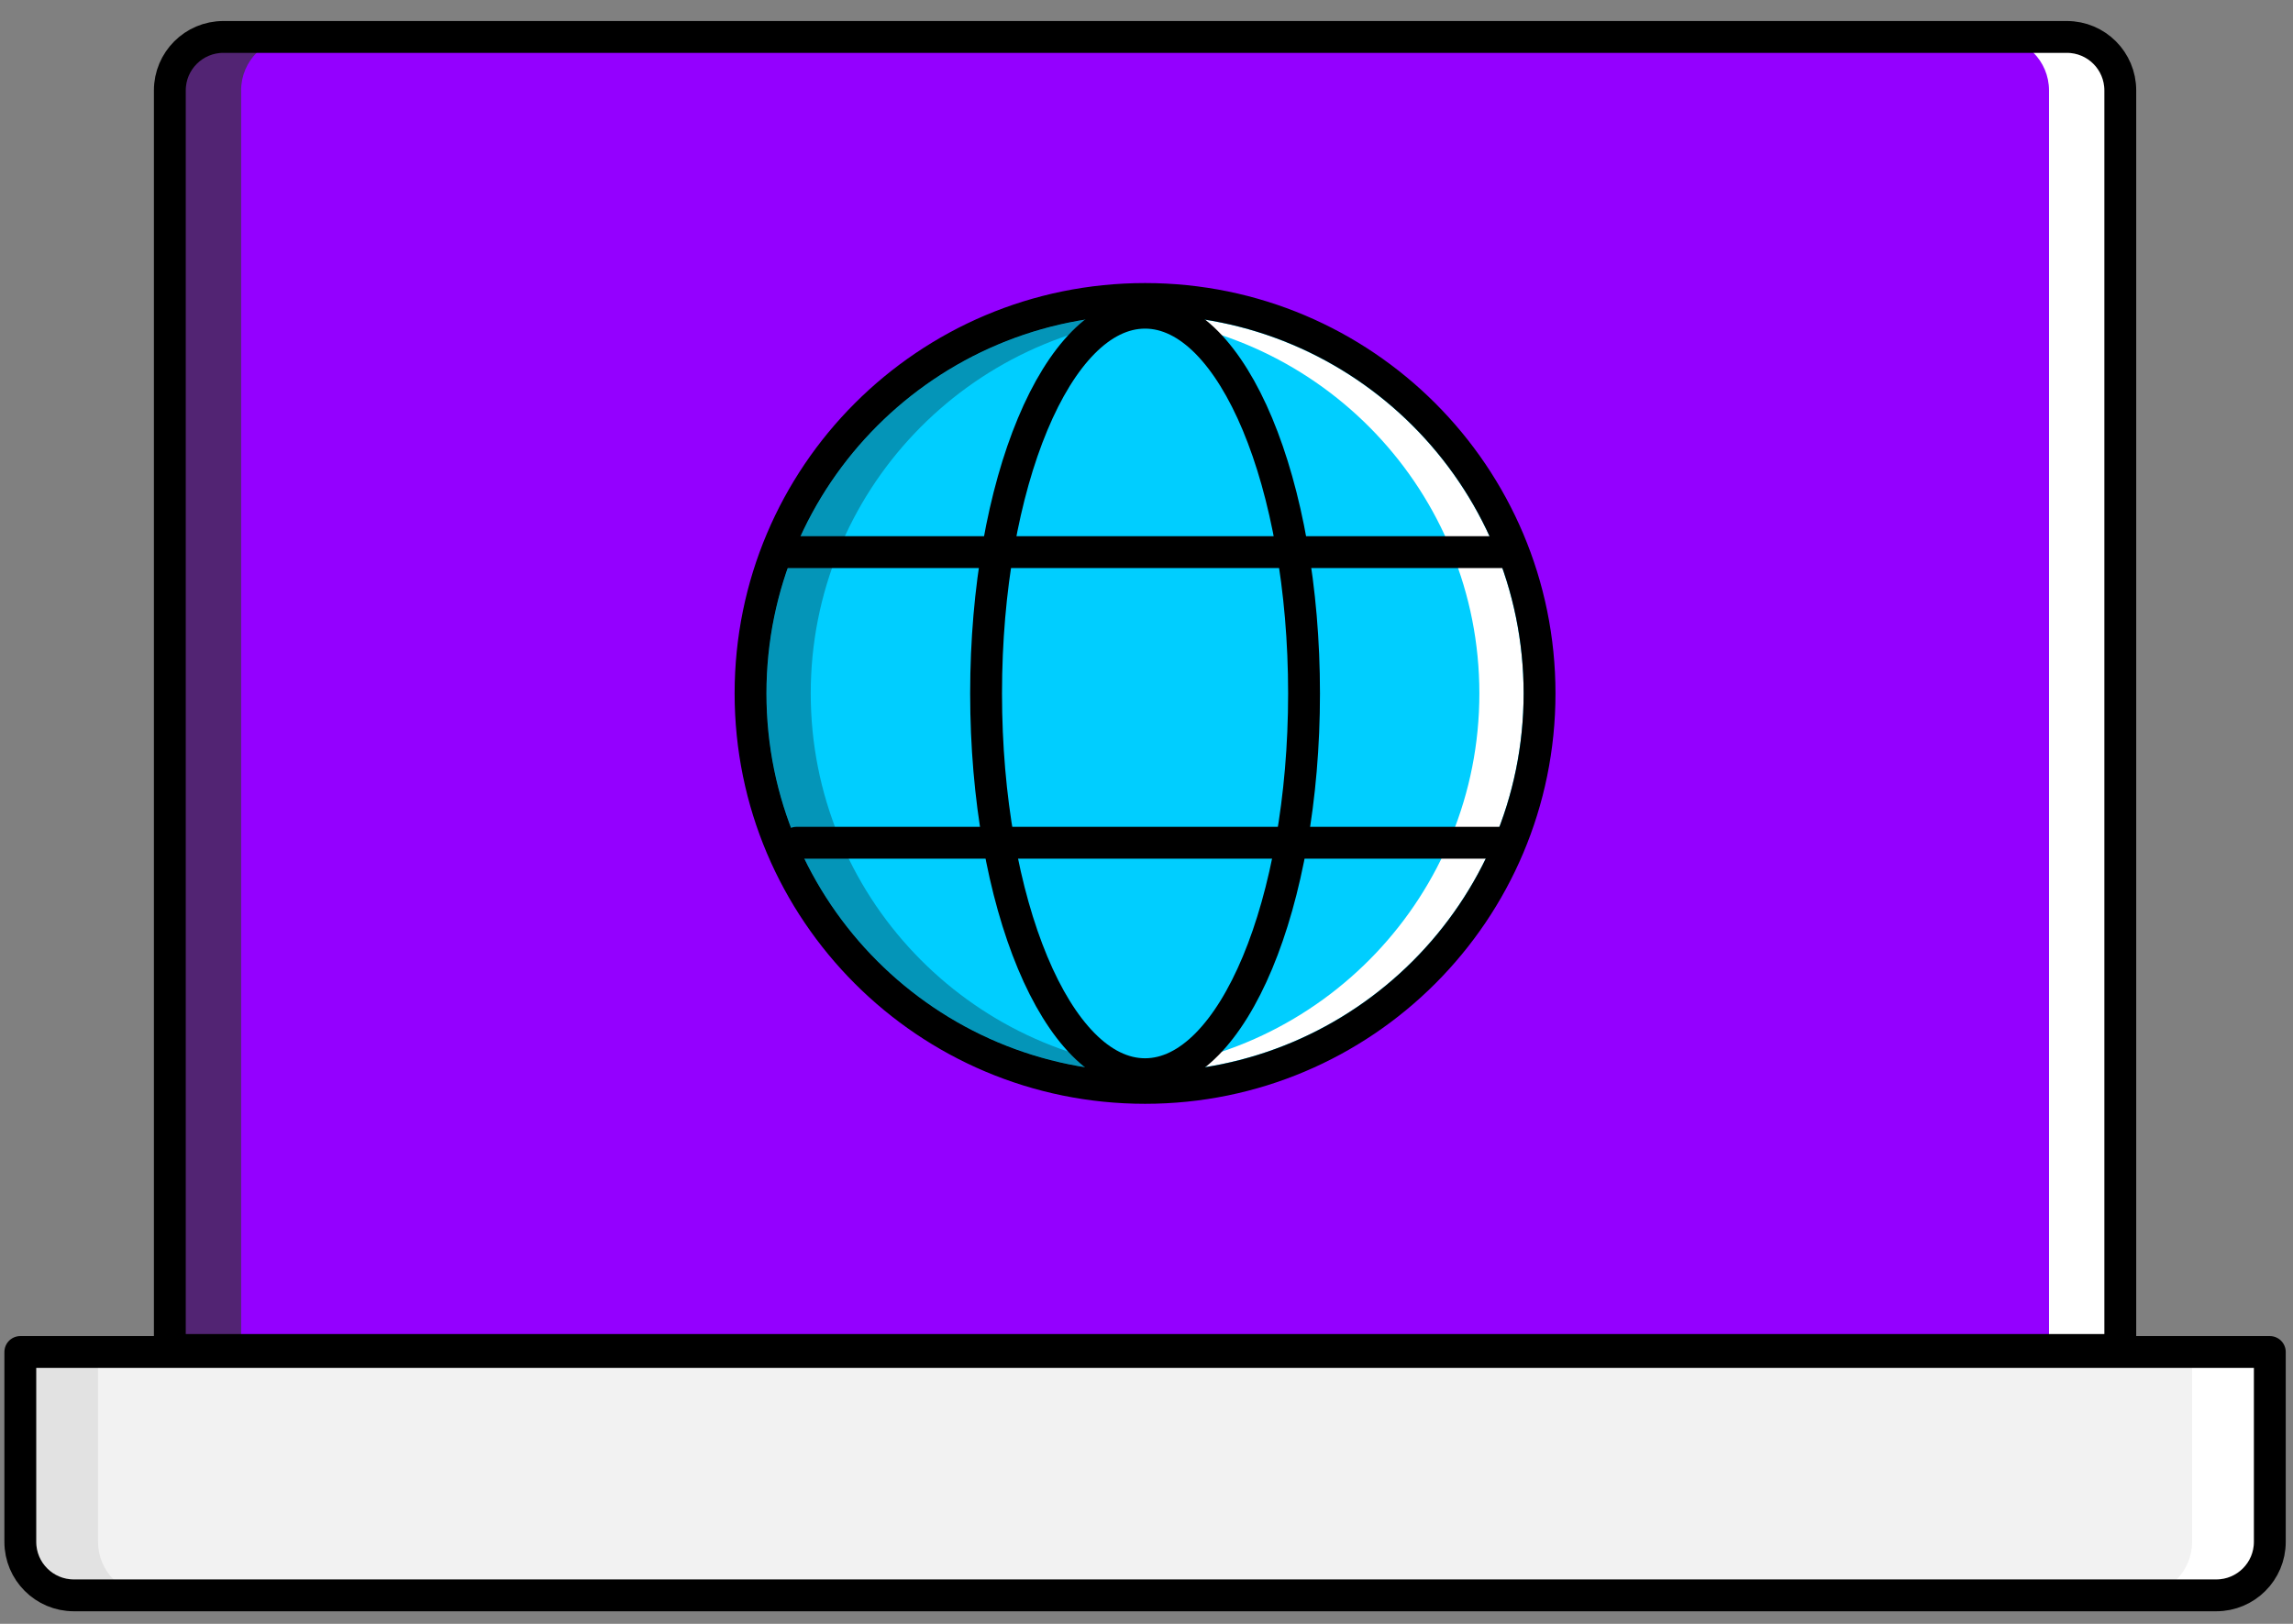 <?xml version="1.0" encoding="UTF-8"?>
<svg width="72px" height="51px" viewBox="0 0 72 51" version="1.1" xmlns="http://www.w3.org/2000/svg" xmlns:xlink="http://www.w3.org/1999/xlink">
    <rect x="0" y="0" width="72" height="51" fill="#808080" stroke="none"/>
    <!-- Generator: Sketch 47.1 (45422) - http://www.bohemiancoding.com/sketch -->
    <title>Technology</title>
    <desc>Created with Sketch.</desc>
    <defs></defs>
    <g id="Page-1" stroke="none" stroke-width="1" fill="none" fill-rule="evenodd">
        <g id="00-home02" transform="translate(-685, -3421)">
            <g id="Technology" transform="translate(685, 3422)">
                <path d="M66.577,41.399 L66.577,1.84 C66.577,0.912 65.828,0.16 64.898,0.16 L7.014,0.16 C6.085,0.16 5.333,0.912 5.333,1.84 L5.333,41.399 L66.577,41.399 Z" id="Fill-1209" fill="#9400FF"></path>
                <path d="M9.252,0.16 L7.015,0.16 C6.085,0.16 5.334,0.913 5.334,1.84 L5.334,41.399 L7.571,41.399 L7.571,1.84 C7.571,0.913 8.322,0.16 9.252,0.16" id="Fill-1211" fill="#522473"></path>
                <path d="M62.659,0.16 L64.897,0.16 C65.827,0.16 66.577,0.913 66.577,1.84 L66.577,41.399 L64.339,41.399 L64.339,1.84 C64.339,0.913 63.588,0.16 62.659,0.16" id="Fill-1213" fill="#FFFFFF"></path>
                <path d="M66.577,41.399 L66.577,1.84 C66.577,0.912 65.828,0.16 64.898,0.16 L7.014,0.16 C6.085,0.16 5.333,0.912 5.333,1.84 L5.333,41.399 L66.577,41.399 Z" id="Stroke-1215" stroke="#000000" stroke-linecap="round" stroke-linejoin="round"></path>
                <path d="M48.342,20.778 C48.342,27.619 42.797,33.167 35.955,33.167 C29.113,33.167 23.567,27.619 23.567,20.778 C23.567,13.937 29.113,8.39 35.955,8.39 C42.797,8.39 48.342,13.937 48.342,20.778" id="Fill-1217" fill="#00CEFF"></path>
                <path d="M25.457,20.778 C25.457,14.448 30.409,9.289 36.648,8.929 C36.417,8.914 36.188,8.893 35.955,8.893 C29.392,8.893 24.07,14.215 24.07,20.778 C24.07,27.342 29.392,32.664 35.955,32.664 C36.188,32.664 36.417,32.643 36.648,32.629 C30.409,32.268 25.457,27.108 25.457,20.778" id="Fill-1219" fill="#0495B8"></path>
                <path d="M46.452,20.779 C46.452,27.109 41.499,32.269 35.262,32.629 C35.492,32.643 35.722,32.664 35.955,32.664 C42.518,32.664 47.841,27.342 47.841,20.779 C47.841,14.215 42.518,8.893 35.955,8.893 C35.722,8.893 35.492,8.914 35.262,8.929 C41.499,9.29 46.452,14.449 46.452,20.779" id="Fill-1221" fill="#FFFFFF"></path>
                <path d="M48.342,20.778 C48.342,27.619 42.797,33.167 35.955,33.167 C29.113,33.167 23.567,27.619 23.567,20.778 C23.567,13.937 29.113,8.39 35.955,8.39 C42.797,8.39 48.342,13.937 48.342,20.778 Z" id="Stroke-1223" stroke="#000000" stroke-linecap="round" stroke-linejoin="round"></path>
                <path d="M40.947,20.778 C40.947,27.384 38.712,32.737 35.954,32.737 C33.198,32.737 30.963,27.384 30.963,20.778 C30.963,14.174 33.198,8.821 35.954,8.821 C38.712,8.821 40.947,14.174 40.947,20.778 Z" id="Stroke-1225" stroke="#000000" stroke-linecap="round" stroke-linejoin="round"></path>
                <path d="M24.556,16.341 L47.291,16.341" id="Stroke-1227" stroke="#000000" stroke-linecap="round" stroke-linejoin="round"></path>
                <path d="M25.014,25.468 L47.291,25.468" id="Stroke-1229" stroke="#000000" stroke-linecap="round" stroke-linejoin="round"></path>
                <path d="M71.272,41.462 L71.272,47.426 C71.272,48.353 70.519,49.105 69.591,49.105 L2.318,49.105 C1.391,49.105 0.638,48.353 0.638,47.426 L0.638,41.462 L71.272,41.462 Z" id="Fill-1231" fill="#F2F2F2"></path>
                <path d="M3.079,47.426 L3.079,41.462 L0.638,41.462 L0.638,47.426 C0.638,48.353 1.391,49.105 2.319,49.105 L4.759,49.105 C3.832,49.105 3.079,48.353 3.079,47.426" id="Fill-1233" fill="#E2E2E2"></path>
                <path d="M68.832,47.426 L68.832,41.462 L71.272,41.462 L71.272,47.426 C71.272,48.353 70.519,49.105 69.592,49.105 L67.151,49.105 C68.079,49.105 68.832,48.353 68.832,47.426" id="Fill-1235" fill="#FFFFFF"></path>
                <path d="M71.272,41.462 L71.272,47.426 C71.272,48.353 70.519,49.105 69.591,49.105 L2.318,49.105 C1.391,49.105 0.638,48.353 0.638,47.426 L0.638,41.462 L71.272,41.462 Z" id="Stroke-1237" stroke="#000000" stroke-linecap="round" stroke-linejoin="round"></path>
            </g>
        </g>
    </g>
</svg>